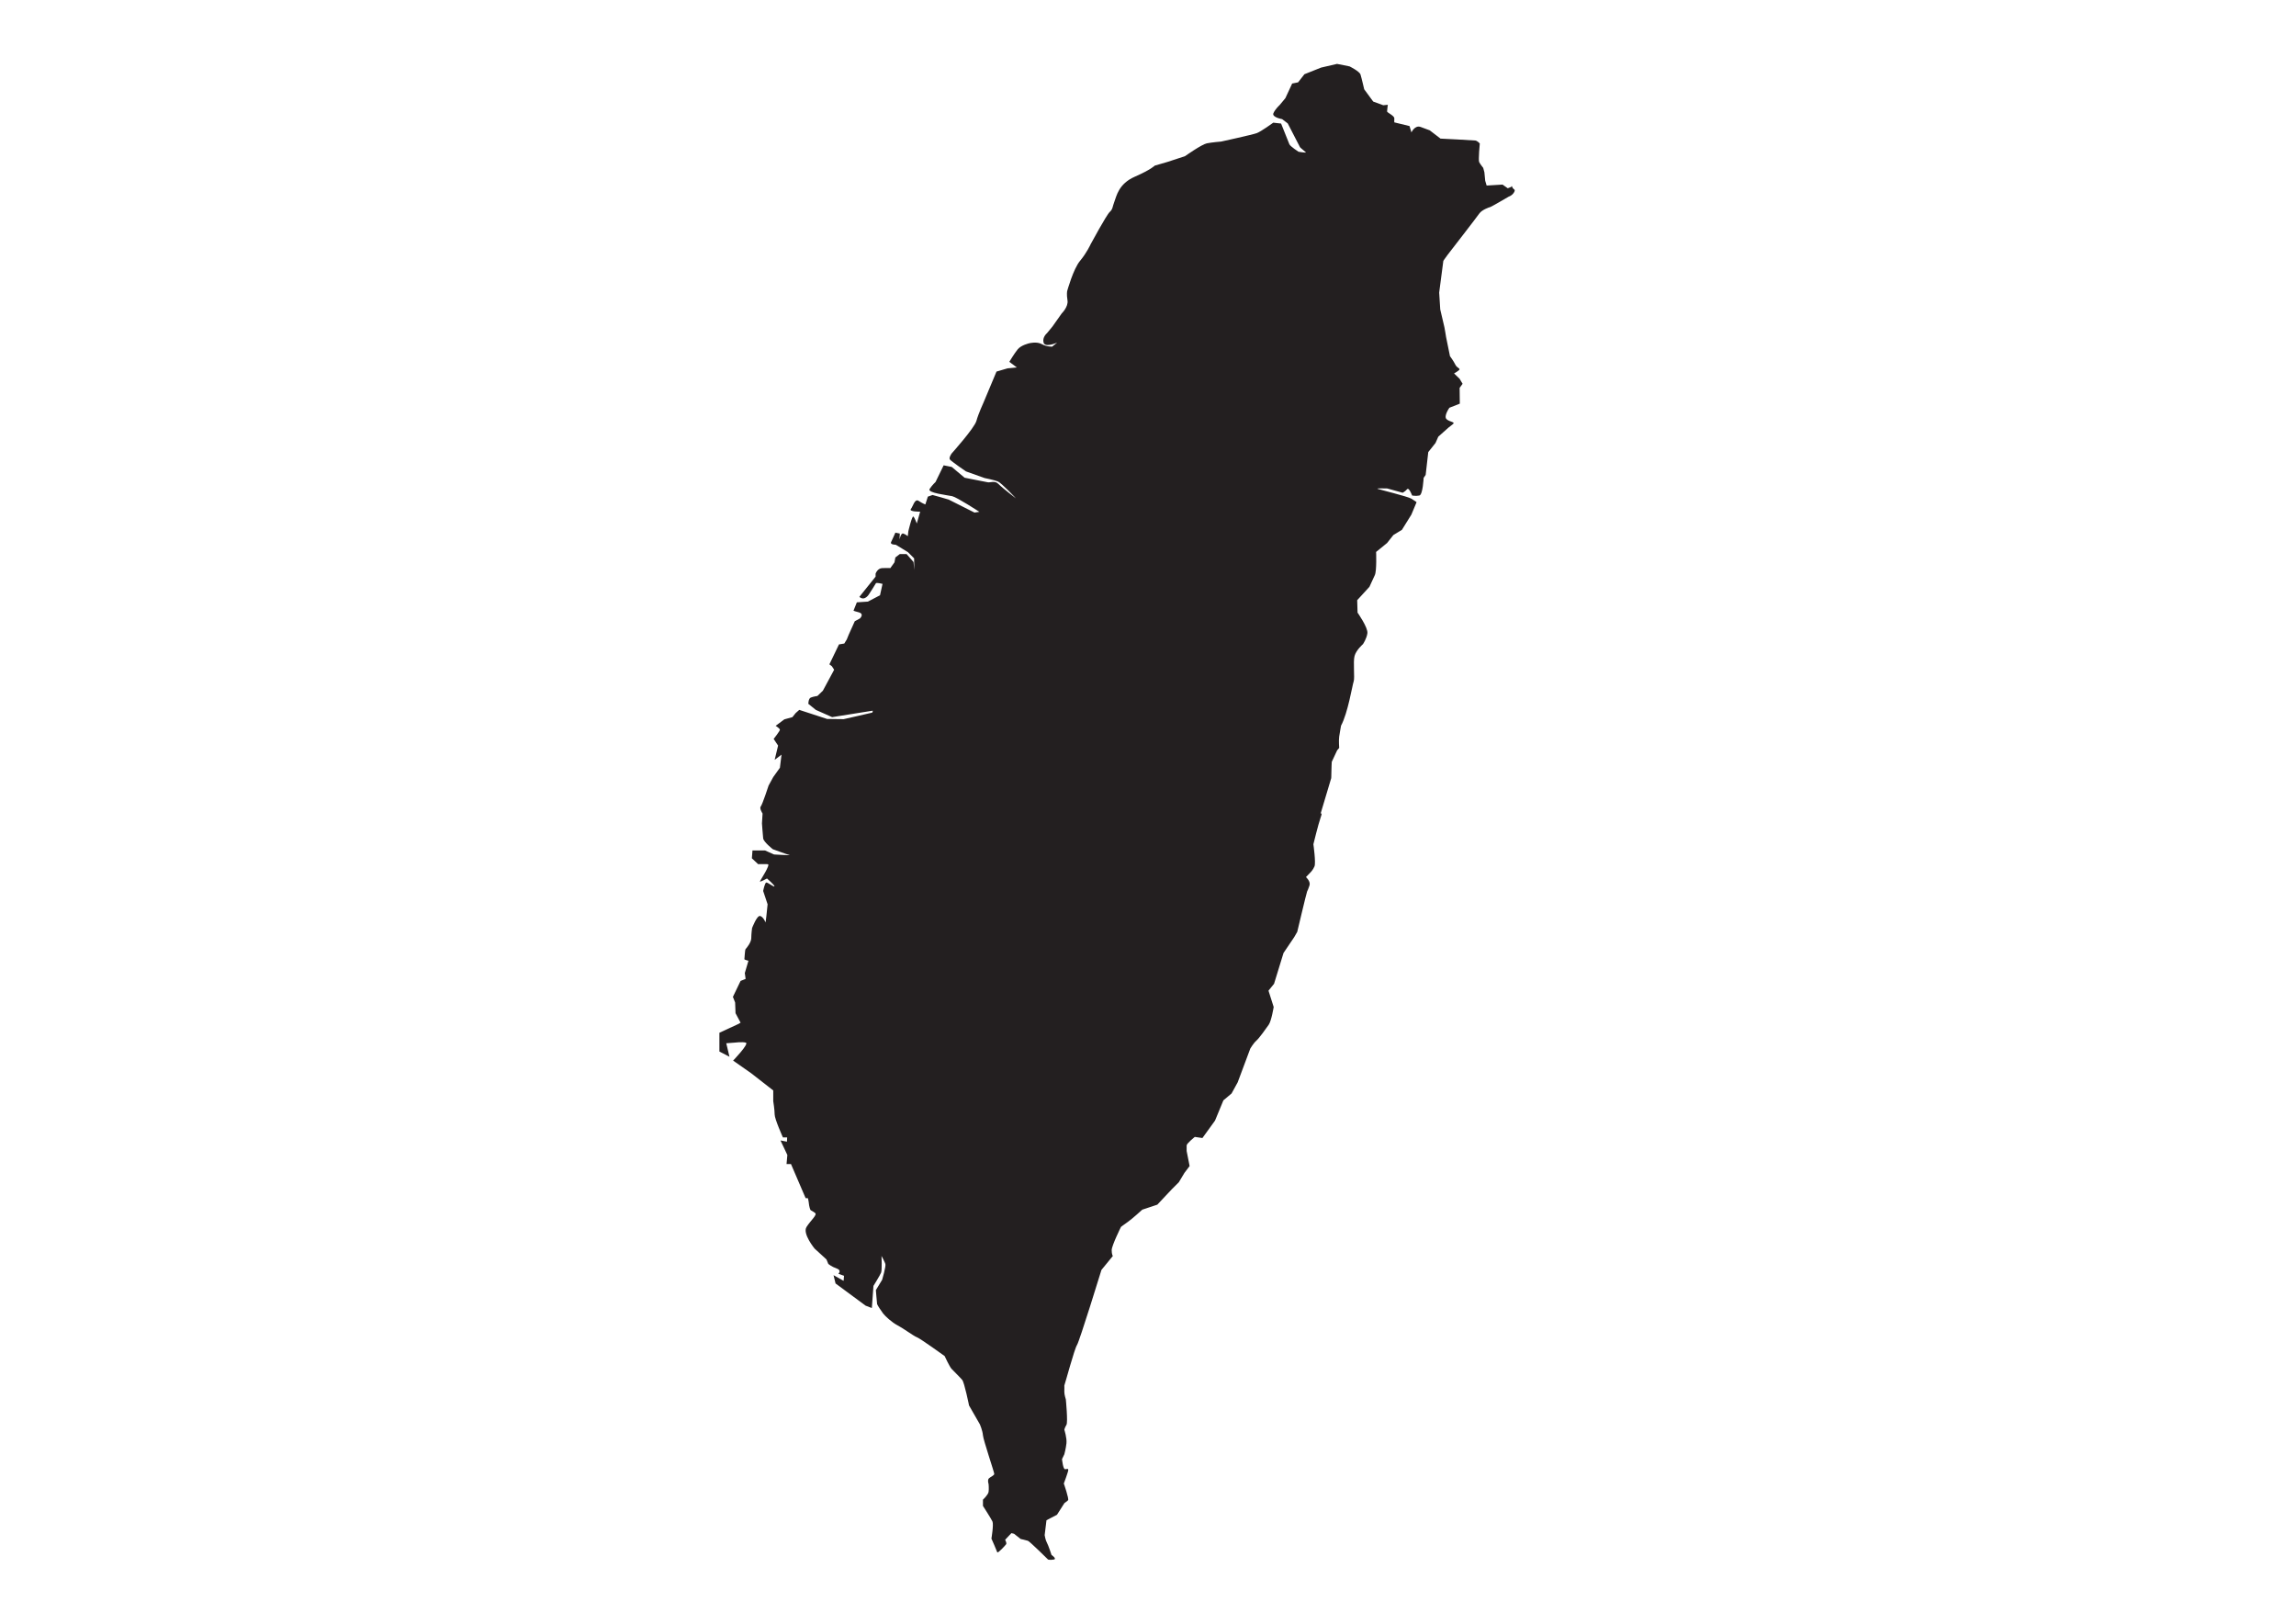 <svg xmlns:dc="http://purl.org/dc/elements/1.1/" xmlns:cc="http://creativecommons.org/ns#" xmlns:rdf="http://www.w3.org/1999/02/22-rdf-syntax-ns#" xmlns:svg="http://www.w3.org/2000/svg" xmlns="http://www.w3.org/2000/svg" viewBox="0 0 1052.362 744.1" height="744.1" width="1052.362" xml:space="preserve" id="svg2"><defs id="defs6"><clipPath id="clipPath16" clipPathUnits="userSpaceOnUse"><path id="path18" d="m 0,595.28 841.89,0 L 841.89,0 0,0 0,595.28 Z"></path></clipPath></defs><g transform="matrix(1.25,0,0,-1.25,0,744.1)" id="g10"><g id="g12"><g clip-path="url(#clipPath16)" id="g14"><g transform="translate(408.055,134.816)" id="g20"><path id="path22" style="fill:#231f20;fill-opacity:1;fill-rule:nonzero;stroke:none" d="m 0,0 -4.177,-5.105 c 0,0 -8.044,-26.144 -8.972,-27.536 -0.928,-1.392 -4.332,-14.077 -4.641,-14.851 0,0 0.039,-1.325 0,-2.287 -0.039,-0.961 0.553,-2.809 0.553,-2.809 0,0 0.813,-8.356 0.221,-9.317 -0.591,-0.961 -0.776,-1.774 -0.776,-1.774 0,0 0.998,-3.032 0.776,-5.028 -0.221,-1.997 -0.776,-3.993 -0.776,-3.993 l -0.85,-1.775 c 0,0 0.37,-3.697 1.109,-3.697 0.739,0 1.183,0.37 1.183,-0.295 0,-0.666 -1.627,-4.954 -1.627,-4.954 0,0 1.997,-5.694 1.553,-6.137 -0.444,-0.444 -1.331,-1.035 -1.331,-1.035 l -2.736,-4.289 -2.144,-1.109 -1.701,-0.887 -0.665,-5.472 c 0,0 0.296,-1.848 0.813,-2.736 0.518,-0.887 1.701,-4.51 1.701,-4.51 0,0 2.144,-1.479 0.813,-1.701 -1.331,-0.222 -2.07,0 -2.07,0 0,0 -6.729,6.655 -7.394,6.877 -0.666,0.222 -2.662,0.665 -2.662,0.665 l -2.44,1.923 -0.961,0.221 -2.292,-2.44 c 0,0 0.665,-1.183 0.369,-1.626 -0.295,-0.444 -3.105,-3.475 -3.253,-2.958 -0.148,0.518 -2.144,5.028 -2.144,5.028 0,0 0.887,5.176 0.37,6.285 -0.518,1.109 -3.476,5.693 -3.476,5.693 l 0,2.292 c 0,0 1.923,1.775 2.071,2.884 0.148,1.109 0,2.81 0,2.81 0,0 -0.518,1.553 0.148,2.144 0.665,0.592 1.922,1.035 1.922,1.627 0,0.591 -3.993,12.348 -4.141,14.122 -0.148,1.775 -1.109,3.993 -1.109,3.993 l -3.993,6.951 c 0,0 -1.7,8.429 -2.514,9.39 -0.813,0.961 -3.179,3.253 -3.918,4.067 -0.74,0.813 -2.514,4.658 -2.514,4.658 0,0 -8.799,6.359 -10.13,6.876 -1.331,0.518 -4.954,3.254 -7.098,4.363 -2.145,1.109 -4.585,3.401 -5.324,4.362 -0.739,0.961 -2.144,3.106 -2.218,3.475 -0.074,0.37 -0.444,5.102 -0.444,5.102 l 2.292,3.771 c 0,0 1.479,4.954 1.183,5.841 -0.295,0.888 -1.405,2.901 -1.405,2.901 0,0 0.222,-5.119 -0.147,-6.08 -0.37,-0.961 -2.81,-4.88 -2.81,-4.88 l -0.592,-8.133 -2.292,0.887 -11.017,8.133 -0.739,3.032 3.697,-2.071 0.148,1.849 -2.071,0.739 c 0,0 1.331,1.257 -0.591,1.923 -1.923,0.665 -3.106,1.7 -3.106,1.7 l -0.665,1.627 -4.363,3.993 c 0,0 -4.51,5.471 -2.957,7.911 1.553,2.44 3.993,4.437 3.179,5.102 -0.813,0.666 -1.331,0.814 -1.626,1.035 -0.296,0.222 -0.592,1.775 -0.592,1.775 0,0 -0.296,2.662 -0.518,2.662 l -0.769,0 -5.368,12.496 -1.626,0 0.295,3.327 -2.513,5.324 2.366,-0.444 0.074,1.553 -1.553,0 c 0,0 -3.032,6.728 -3.032,8.429 0,1.701 -0.517,4.88 -0.517,4.88 l 0,3.919 -8.06,6.285 -6.654,4.658 c 0,0 5.989,6.211 4.658,6.581 -1.331,0.369 -4.215,0 -4.215,0 l -2.957,-0.222 1.183,-4.954 -3.697,1.922 0,6.877 7.024,3.253 0.739,0.444 -1.848,3.475 -0.148,3.919 -0.813,2.07 2.809,5.841 1.849,0.74 -0.296,2.144 1.331,4.51 c 0,0 -1.553,0.37 -1.479,0.592 0.074,0.222 0.148,3.401 0.444,3.697 0.296,0.296 2.07,2.44 2.07,3.993 0,1.552 0.296,3.697 0.296,3.697 0,0 1.775,4.732 2.958,4.436 1.183,-0.296 1.996,-2.366 1.996,-2.366 l 0.296,2.379 0.443,4.275 -1.626,4.881 c 0,0 0.591,3.105 1.183,3.105 0.591,0 2.809,-1.775 2.957,-1.405 0.148,0.37 -2.735,2.884 -2.735,2.884 0,0 -2.81,-1.553 -2.588,-1.035 0.221,0.517 3.992,6.211 2.883,6.285 -1.109,0.074 -3.549,0 -3.549,0 l -2.292,2.144 0.222,2.883 4.584,0 3.327,-1.478 c 0,0 6.359,-0.37 5.694,-0.222 -0.666,0.148 -6.137,2.144 -6.137,2.144 0,0 -3.401,2.662 -3.549,3.993 -0.148,1.331 -0.444,5.471 -0.444,5.471 l 0.222,3.624 c 0,0 -1.257,1.922 -0.666,2.587 0.592,0.666 2.884,7.69 2.884,7.69 l 1.701,3.106 2.44,3.401 0.591,4.806 -2.514,-1.898 1.257,5.225 -1.626,2.44 c 0,0 2.366,2.958 2.292,3.402 -0.074,0.443 -1.553,1.404 -1.553,1.404 l 3.179,2.367 2.958,0.813 1.183,1.479 1.331,1.183 10.204,-3.328 6.063,-0.074 c 0,0 9.908,2.219 10.351,2.367 0.444,0.147 0.296,0.739 0.296,0.739 l -14.862,-2.366 -5.989,2.662 -2.736,2.218 c 0,0 0,1.922 0.888,2.292 0.887,0.37 2.44,0.592 2.44,0.592 l 1.996,1.922 4.141,7.69 -0.828,1.276 -0.92,0.704 3.518,7.307 1.949,0.325 0.92,1.515 0.704,1.732 2.219,4.926 1.895,1.028 c 0,0 1.786,1.678 -0.542,2.274 -2.327,0.595 -1.786,0.649 -1.786,0.649 l 1.191,2.977 4.059,0.271 4.439,2.327 0.92,4.168 c 0,0 -2.273,0.596 -2.436,0.217 -0.162,-0.379 -2.49,-3.952 -2.49,-3.952 0,0 -1.569,-2.76 -3.572,-1.028 l 5.954,7.415 0,1.083 c 0,0 0.65,2.003 2.49,2.057 1.84,0.054 2.923,0 2.923,0 l 1.515,2.111 0.325,1.786 1.624,1.245 2.49,0 2.544,-2.923 0.27,-2.923 -0.054,4.276 -2.273,2.274 -4.439,2.706 c 0,0 -2.219,0 -1.732,0.974 0.488,0.975 1.57,3.464 1.57,3.464 l 1.624,-0.324 -0.108,-2.22 c 0,0 0.487,2.49 1.353,2.22 0.866,-0.271 1.678,-0.975 1.678,-0.975 l 0.216,1.841 c 0,0 1.353,5.791 1.841,5.358 0.487,-0.433 1.245,-2.544 1.245,-2.544 l 1.244,4.331 c 0,0 -4.221,-0.055 -3.41,0.974 0.812,1.028 1.408,3.951 2.869,2.977 1.462,-0.974 2.436,-1.299 2.436,-1.299 l 0.92,2.869 1.732,0.595 c 0,0 5.738,-1.57 5.9,-1.678 0.162,-0.108 9.472,-4.763 9.472,-4.763 l 1.787,0.27 c 0,0 -8.228,5.359 -9.96,5.738 -1.732,0.379 -9.256,1.191 -8.281,2.652 0.974,1.462 2.165,2.544 2.165,2.544 l 2.977,6.117 2.977,-0.596 4.709,-3.951 c 0,0 7.632,-1.516 8.552,-1.678 0.92,-0.162 2.544,0.758 3.897,-0.65 1.353,-1.407 6.387,-5.25 6.387,-5.25 0,0 -5.304,5.683 -6.658,6.225 -1.353,0.541 -4.871,1.245 -4.871,1.245 l -6.82,2.435 c 0,0 -5.467,3.735 -5.9,4.385 -0.433,0.649 0.65,2.165 0.65,2.165 0,0 8.389,9.364 9.093,11.962 0.704,2.598 2.598,6.712 2.598,6.712 l 4.763,11.366 4.06,1.191 3.41,0.325 -2.761,2.057 c 0,0 1.732,2.923 3.032,4.546 1.299,1.624 4.33,2.274 4.33,2.274 0,0 2.706,0.704 4.546,-0.325 1.841,-1.028 3.789,-0.92 3.789,-0.92 l 1.841,1.48 c 0,0 -4.439,-1.985 -4.98,0 -0.541,1.984 1.245,3.446 1.245,3.446 l 2.003,2.435 3.41,4.818 c 0,0 2.489,2.435 2.111,4.763 -0.379,2.327 -0.109,3.464 -0.109,3.464 0,0 2.221,8.065 4.71,11.042 2.489,2.977 3.897,6.116 3.897,6.116 0,0 5.791,10.718 6.982,11.8 1.191,1.083 0.974,1.895 1.732,3.843 0.758,1.949 1.516,6.495 7.47,9.094 5.954,2.598 7.307,4.059 7.307,4.059 l 4.655,1.353 6.441,2.111 c 0,0 6.116,4.33 8.011,4.709 1.894,0.379 5.25,0.65 5.25,0.65 0,0 11.421,2.49 13.045,3.085 1.624,0.596 6.062,3.843 6.062,3.843 l 2.869,-0.325 c 0,0 2.76,-6.82 3.031,-7.577 0.271,-0.758 3.356,-2.761 3.356,-2.761 0,0 2.977,-0.487 2.706,-0.216 -0.27,0.27 -2.111,1.732 -2.165,1.894 -0.054,0.162 -4.492,8.714 -4.492,8.714 l -2.057,1.57 c 0,0 -3.843,0.65 -3.194,2.165 0.65,1.516 2.274,2.977 2.274,2.977 l 2.111,2.544 2.489,5.359 2.166,0.433 2.327,2.977 6.116,2.436 5.846,1.353 4.601,-0.92 c 0,0 3.626,-1.787 4.005,-2.977 0.379,-1.191 1.354,-5.413 1.354,-5.413 l 3.301,-4.493 3.681,-1.353 1.678,0.163 c 0,0 -0.271,-2.003 -0.271,-2.436 0,-0.433 2.707,-1.57 2.653,-2.544 -0.055,-0.974 0,-1.462 0,-1.462 l 5.575,-1.353 0.703,-2.327 c 0,0 1.245,2.76 3.356,2.002 2.111,-0.757 3.356,-1.245 3.356,-1.245 l 3.951,-3.031 c 0,0 12.017,-0.595 12.774,-0.703 0.758,-0.109 1.624,-1.083 1.624,-1.083 0,0 -0.576,-6.068 -0.228,-6.808 0.348,-0.739 1.48,-2.132 1.48,-2.132 l 0.435,-1.61 0.304,-3.132 0.522,-1.741 5.831,0.348 1.914,-1.349 c 0,0 1.001,0.392 1.219,0.479 0.217,0.087 0.13,0.783 0.478,-0.131 0.348,-0.913 1.306,-0.609 0.609,-1.827 -0.696,-1.218 -1.914,-1.566 -1.914,-1.566 0,0 -6.483,-3.786 -6.788,-3.829 -0.304,-0.044 -3.089,-1.001 -4.046,-2.393 -0.957,-1.393 -10.747,-14.011 -11.618,-15.142 -0.87,-1.131 -1.566,-2.219 -1.566,-2.219 l -1.523,-11.618 0.392,-6.178 c 0,0 1.32,-5.556 1.525,-6.509 0.204,-0.952 0.612,-3.606 0.612,-3.606 l 1.429,-7.008 c 0,0 1.361,-1.837 1.973,-3.13 0.612,-1.293 2.109,-1.361 1.293,-2.041 -0.817,-0.68 -1.769,-1.157 -1.769,-1.157 l 2.041,-1.973 1.089,-1.837 -1.089,-1.497 0.068,-5.783 -3.81,-1.497 c 0,0 -2.246,-3.13 -1.021,-4.219 1.225,-1.088 3.402,-0.952 2.245,-1.837 -1.156,-0.884 -1.565,-1.224 -1.565,-1.224 l -3.742,-3.334 -1.02,-2.314 -2.654,-3.334 -0.952,-8.369 -0.749,-1.088 c 0,0 -0.272,-6.192 -1.565,-6.464 -1.293,-0.272 -2.653,0 -2.653,0 0,0 -1.157,3.13 -1.837,2.313 -0.681,-0.816 -1.633,-1.292 -1.633,-1.292 l -5.648,1.565 c 0,0 -4.218,0.136 -3.538,-0.137 0.681,-0.272 11.023,-2.789 12.383,-3.606 1.361,-0.816 1.906,-1.292 1.906,-1.292 l -1.906,-4.559 -3.47,-5.579 -3.129,-1.905 -2.314,-2.926 -4.014,-3.266 c 0,0 0.272,-6.94 -0.476,-8.505 -0.749,-1.565 -1.974,-4.287 -1.974,-4.287 l -4.49,-4.899 0.136,-4.558 c 0,0 3.878,-5.511 3.606,-7.553 -0.272,-2.041 -1.633,-4.014 -1.633,-4.014 0,0 -2.449,-2.109 -3.062,-4.286 -0.612,-2.178 0.136,-8.097 -0.34,-9.39 -0.476,-1.293 -2.109,-11.567 -4.627,-16.194 0,0 -0.476,-2.585 -0.68,-4.014 -0.204,-1.429 0,-4.15 0,-4.15 l -0.748,-0.885 -1.974,-4.218 c 0,0 -0.136,-2.382 -0.136,-3.674 0,-1.293 -0.068,-2.314 -0.068,-2.314 l -3.946,-13.2 c 0,0 0.952,1.293 0.068,-1.224 -0.885,-2.518 -2.654,-9.798 -2.654,-9.798 0,0 0.953,-6.804 0.409,-8.097 -0.545,-1.293 -1.361,-2.109 -1.361,-2.109 l -1.769,-1.837 c 0,0 1.769,-1.565 1.293,-3.062 -0.477,-1.497 -0.613,-1.565 -0.885,-2.245 -0.272,-0.681 -3.606,-14.765 -3.606,-14.765 l -1.089,-1.905 -3.946,-5.851 -3.47,-11.295 -2.041,-2.518 1.905,-5.987 c 0,0 -0.817,-5.103 -1.837,-6.532 C 56.114,83.32 53.733,79.918 52.644,78.966 51.556,78.013 50.399,76.04 50.399,76.04 l -4.627,-12.383 -2.245,-4.083 -2.994,-2.517 -3.062,-7.416 -4.626,-6.396 -2.79,0.408 c 0,0 -2.994,-2.381 -2.994,-3.13 l 0,-2.041 1.089,-5.511 -1.905,-2.518 -2.042,-3.402 -2.585,-2.585 -5.307,-5.648 -5.511,-1.837 c 0,0 -3.743,-3.402 -5.308,-4.49 -1.564,-1.089 -2.517,-1.837 -2.517,-1.837 0,0 -3.402,-6.872 -3.402,-8.505 C -0.427,0.516 0,0 0,0"></path></g></g></g></g></svg>